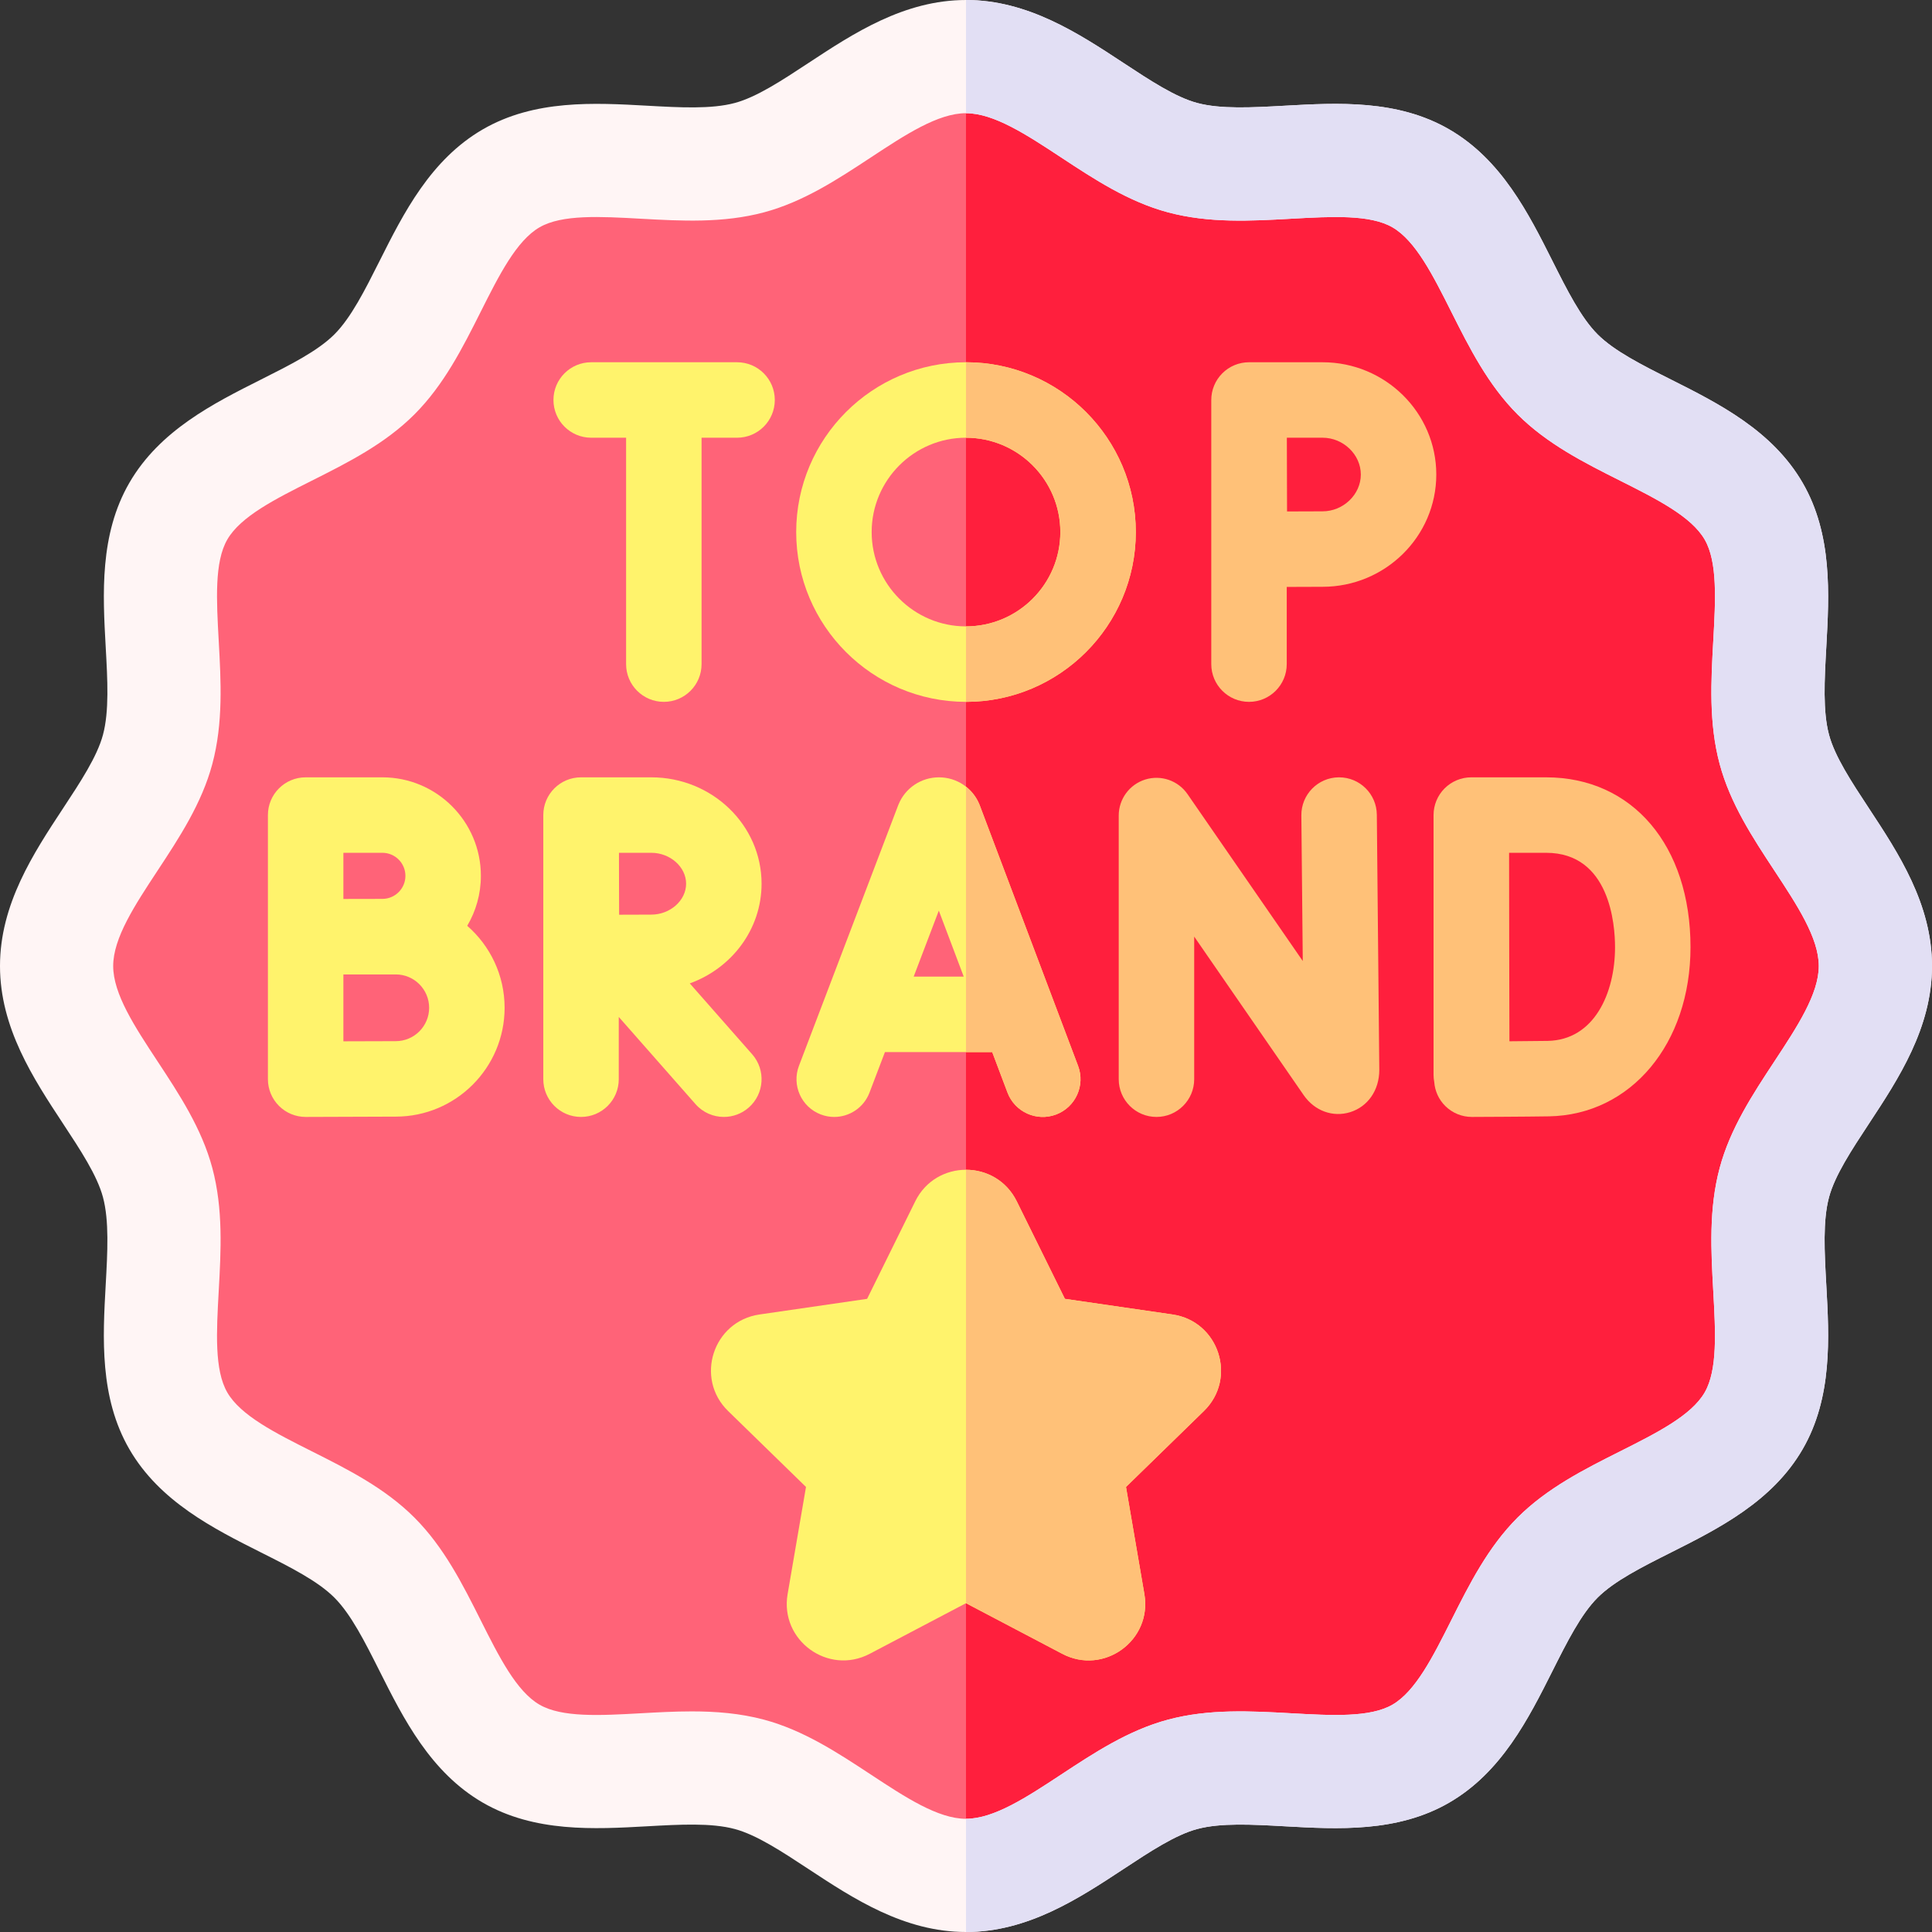 <?xml version="1.0" encoding="UTF-8"?> <svg xmlns="http://www.w3.org/2000/svg" id="Capa_1" height="512" viewBox="0 0 512 512" width="512"><rect x="0" y="0" width="512" height="512" fill="#333333" stroke="none"/><g><path d="m497 256c0 20.716-21.676 38.307-26.783 57.412-5.284 19.767 4.537 45.809-5.477 63.116-10.158 17.555-37.716 22.007-51.964 36.254-14.247 14.246-18.699 41.804-36.253 51.96-17.306 10.013-43.347.191-63.114 5.475-19.105 5.108-36.694 26.783-57.409 26.783-20.716 0-38.307-21.676-57.412-26.783-19.767-5.284-45.809 4.537-63.116-5.477-17.555-10.158-22.007-37.716-36.254-51.964-14.246-14.247-41.804-18.699-51.96-36.253-10.013-17.306-.191-43.347-5.475-63.114-5.108-19.105-26.783-36.694-26.783-57.409 0-20.716 21.676-38.307 26.783-57.412 5.284-19.767-4.537-45.809 5.477-63.116 10.158-17.555 37.716-22.007 51.964-36.254 14.247-14.246 18.699-41.804 36.253-51.96 17.306-10.013 43.347-.191 63.114-5.475 19.105-5.108 36.694-26.783 57.409-26.783 20.716 0 38.307 21.676 57.412 26.783 19.767 5.284 45.809-4.537 63.116 5.477 17.555 10.158 22.007 37.716 36.254 51.964 14.246 14.247 41.804 18.699 51.96 36.253 10.013 17.306.191 43.347 5.475 63.114 5.108 19.105 26.783 36.694 26.783 57.409z" fill="#ff6378"></path><path d="m313.409 470.218c19.767-5.283 45.807 4.538 63.114-5.475 17.554-10.156 22.007-37.714 36.253-51.96 14.248-14.247 41.806-18.699 51.964-36.254 10.014-17.307.193-43.349 5.477-63.116 5.107-19.106 26.783-36.697 26.783-57.413 0-20.715-21.675-38.304-26.782-57.409-5.283-19.766 4.538-45.807-5.475-63.114-10.156-17.554-37.714-22.007-51.96-36.253-14.247-14.248-18.699-41.806-36.254-51.964-17.307-10.014-43.349-.193-63.116-5.477-19.106-5.107-36.697-26.783-57.413-26.783v482c20.715 0 38.305-21.676 57.409-26.782z" fill="#ff1f3d"></path><g><path d="m195.329 96h-38.658c-5.523 0-10 4.478-10 10s4.477 10 10 10h9.251v60c0 5.522 4.477 10 10 10s10-4.478 10-10v-60h9.407c5.523 0 10-4.478 10-10s-4.477-10-10-10z" fill="#fff36c"></path><g><path d="m259.656 213.452c-.034-.092-.07-.183-.107-.273-1.795-4.362-6-7.179-10.715-7.179-.004 0-.009 0-.013 0-4.721.005-8.925 2.832-10.712 7.201-.031.075-.061.15-.089.226l-26.285 69.014c-1.966 5.161.625 10.939 5.786 12.904 1.171.446 2.374.658 3.557.658 4.03 0 7.828-2.454 9.347-6.443l4.094-10.748h28.427l4.045 10.72c1.949 5.165 7.717 7.778 12.887 5.824 5.167-1.949 7.774-7.719 5.824-12.887zm-17.52 45.36 6.661-17.49 6.601 17.49z" fill="#fff36c"></path><g fill="#ffc178"><path d="m259.656 213.452c-.034-.092-.07-.183-.107-.273-.78-1.895-2.015-3.497-3.549-4.705v70.338h6.946l4.045 10.72c1.949 5.165 7.717 7.778 12.887 5.824 5.167-1.949 7.774-7.719 5.824-12.887z"></path><path d="m354.874 206c-.032 0-.066 0-.099 0-5.522.054-9.956 4.574-9.903 10.097l.374 38.581-30.544-44.229c-2.486-3.602-7.023-5.164-11.205-3.864-4.178 1.303-7.023 5.171-7.023 9.547v69.868c0 5.522 4.478 10 10 10s10-4.478 10-10v-37.791l29.016 42.017c2.889 4.174 7.73 5.943 12.327 4.507 4.684-1.463 7.71-5.816 7.71-11.188l-.654-67.641c-.055-5.491-4.52-9.904-9.999-9.904z"></path><path d="m409.732 206h-19.826c-2.655 0-5.202 1.057-7.078 2.936-1.876 1.88-2.927 4.428-2.922 7.083v.052.002 68.791c0 .635.066 1.254.179 1.856.174 2.402 1.199 4.671 2.919 6.378 1.874 1.859 4.406 2.902 7.045 2.902h.038c.6-.002 14.743-.058 20.4-.156 21.737-.38 37.513-19.24 37.513-44.844 0-26.916-15.379-45-38.268-45zm.406 69.848c-2.352.041-6.324.074-10.123.1-.025-8.188-.058-19.31-.058-25.024 0-4.79-.019-16.396-.033-24.923h9.809c16.95 0 18.268 19.136 18.268 25-.001 12.211-5.524 24.631-17.863 24.847z"></path></g><path d="m123.82 245.348c2.296-3.885 3.62-8.41 3.62-13.241 0-14.396-11.711-26.107-26.107-26.107h-20.333c-5.523 0-10 4.478-10 10v70c0 2.66 1.06 5.21 2.945 7.087 1.874 1.866 4.411 2.913 7.055 2.913h.044c.002 0 18.689-.083 23.84-.083 15.903 0 28.842-12.938 28.842-28.842 0-8.66-3.842-16.436-9.906-21.727zm-22.487-19.348c3.367 0 6.107 2.74 6.107 6.107s-2.74 6.106-6.107 6.106c-1.518 0-10.333.02-10.333.02v-12.233zm3.551 49.917c-2.582 0-8.553.021-13.884.041v-17.714c.942-.004 13.884-.01 13.884-.01 4.875 0 8.842 3.967 8.842 8.842s-3.966 8.841-8.842 8.841z" fill="#fff36c"></path><path d="m201.826 234.192c0-15.545-13.109-28.192-29.222-28.192h-18.602c-.004 0-.008 0-.012 0s-.008 0-.011 0c-5.523 0-10 4.478-10 10v70c0 5.522 4.477 10 10 10s10-4.478 10-10v-16.503l20.339 23.109c1.977 2.246 4.737 3.394 7.511 3.394 2.346 0 4.703-.821 6.603-2.493 4.146-3.649 4.548-9.968.9-14.113l-16.532-18.783c11.1-4.001 19.026-14.333 19.026-26.419zm-29.222-8.192c4.999 0 9.222 3.752 9.222 8.192s-4.223 8.192-9.222 8.192c-2.023 0-5.293.013-8.528.027-.015-3.134-.027-6.277-.027-8.22 0-1.663-.007-4.901-.016-8.192h8.571z" fill="#fff36c"></path></g><g><path d="m350.491 96h-19.491c-2.657 0-5.206 1.058-7.082 2.94-1.877 1.882-2.927 4.434-2.918 7.092v69.968c0 5.522 4.478 10 10 10s10-4.478 10-10v-20.459c3.562-.018 7.256-.033 9.491-.033 16.619 0 30.141-13.348 30.141-29.754s-13.522-29.754-30.141-29.754zm0 39.508c-2.22 0-5.869.015-9.41.032-.018-3.678-.041-15.682-.052-19.54h9.462c5.497 0 10.141 4.467 10.141 9.754s-4.644 9.754-10.141 9.754z" fill="#ffc178"></path><path d="m256 96c-24.813 0-45 20.187-45 45s20.187 45 45 45 45-20.187 45-45-20.187-45-45-45zm0 70c-13.785 0-25-11.215-25-25s11.215-25 25-25 25 11.215 25 25-11.215 25-25 25z" fill="#fff36c"></path><path d="m281 141c0 13.785-11.215 25-25 25v20c24.813 0 45-20.187 45-45s-20.187-45-45-45v20c13.785 0 25 11.215 25 25z" fill="#ffc178"></path></g><g><path d="m256 512c-16.399 0-29.866-8.866-41.747-16.688-7.076-4.658-13.759-9.059-19.54-10.604-6.237-1.668-14.505-1.207-23.257-.72-13.971.778-29.803 1.658-43.497-6.265-13.885-8.034-21.054-22.302-27.378-34.89-3.885-7.731-7.554-15.034-11.971-19.451-4.416-4.417-11.719-8.086-19.451-11.971-12.587-6.325-26.853-13.493-34.886-27.377-7.923-13.694-7.042-29.526-6.264-43.495.488-8.752.948-17.02-.719-23.258-1.545-5.779-5.945-12.462-10.603-19.537-7.821-11.88-16.687-25.346-16.687-41.744 0-16.399 8.866-29.865 16.688-41.747 4.659-7.075 9.059-13.759 10.604-19.538 1.667-6.238 1.208-14.506.72-23.26-.777-13.969-1.659-29.802 6.265-43.496 8.034-13.885 22.301-21.054 34.889-27.378 7.732-3.885 15.035-7.555 19.452-11.971s8.086-11.719 11.971-19.45c6.324-12.588 13.493-26.854 27.377-34.887 13.694-7.924 29.526-7.04 43.495-6.264 8.751.488 17.019.946 23.258-.719 5.779-1.545 12.462-5.944 19.537-10.604 11.88-7.82 25.346-16.686 41.744-16.686 16.399 0 29.866 8.866 41.747 16.688 7.076 4.658 13.759 9.059 19.539 10.604 6.237 1.666 14.505 1.207 23.258.72 13.968-.778 29.801-1.659 43.497 6.265 13.885 8.034 21.054 22.302 27.378 34.889 3.885 7.732 7.555 15.035 11.972 19.452 4.416 4.417 11.719 8.086 19.45 11.971 12.587 6.325 26.853 13.493 34.886 27.377 7.923 13.694 7.041 29.526 6.264 43.495-.488 8.753-.948 17.021.719 23.258 1.545 5.779 5.944 12.462 10.604 19.537 7.82 11.88 16.686 25.346 16.686 41.744 0 16.399-8.866 29.866-16.688 41.747-4.658 7.076-9.059 13.759-10.604 19.539-1.667 6.237-1.207 14.505-.72 23.258.777 13.97 1.659 29.803-6.265 43.497-8.034 13.885-22.302 21.054-34.889 27.378-7.732 3.885-15.035 7.555-19.452 11.972-4.417 4.416-8.086 11.719-11.971 19.45-6.325 12.587-13.493 26.853-27.377 34.886-13.695 7.924-29.527 7.04-43.495 6.264-8.752-.489-17.021-.947-23.258.719-5.779 1.545-12.462 5.944-19.537 10.604-11.88 7.82-25.346 16.686-41.744 16.686zm-72.678-58.466c6.377 0 12.794.496 19.139 2.191 10.473 2.8 19.53 8.763 28.29 14.529 9.173 6.041 17.839 11.746 25.249 11.746 7.409 0 16.074-5.705 25.248-11.745 8.759-5.767 17.815-11.729 28.288-14.528 10.867-2.904 21.954-2.286 32.672-1.69 10.73.597 20.861 1.162 26.804-2.276 6.125-3.544 10.725-12.697 15.594-22.389 4.782-9.517 9.727-19.357 17.564-27.195 7.838-7.837 17.679-12.781 27.195-17.563 9.692-4.869 18.847-9.469 22.392-15.596 3.439-5.943 2.875-16.077 2.278-26.806-.597-10.72-1.214-21.805 1.69-32.672 2.8-10.473 8.763-19.53 14.529-28.289 6.041-9.175 11.746-17.841 11.746-25.251 0-7.409-5.705-16.074-11.745-25.248-5.767-8.759-11.729-17.815-14.528-28.288-2.904-10.867-2.287-21.952-1.69-32.672.598-10.728 1.162-20.86-2.276-26.804-3.544-6.125-12.697-10.725-22.389-15.594-9.517-4.782-19.357-9.727-27.195-17.564-7.837-7.838-12.781-17.679-17.563-27.195-4.869-9.692-9.469-18.847-15.596-22.392-5.943-3.439-16.074-2.875-26.806-2.278-10.721.6-21.805 1.214-32.672-1.69-10.473-2.8-19.53-8.763-28.289-14.529-9.175-6.041-17.841-11.746-25.251-11.746-7.409 0-16.074 5.705-25.248 11.745-8.759 5.767-17.816 11.729-28.288 14.528-10.868 2.903-21.953 2.285-32.673 1.69-10.725-.596-20.859-1.162-26.803 2.276-6.126 3.545-10.726 12.698-15.595 22.389-4.782 9.517-9.727 19.357-17.564 27.195-7.837 7.837-17.679 12.781-27.196 17.563-9.692 4.869-18.846 9.469-22.391 15.595-3.439 5.944-2.875 16.078-2.278 26.806.597 10.721 1.213 21.806-1.691 32.674-2.799 10.472-8.762 19.529-14.529 28.288-6.039 9.175-11.744 17.841-11.744 25.251 0 7.409 5.705 16.074 11.745 25.248 5.767 8.759 11.729 17.815 14.528 28.288 2.905 10.867 2.288 21.952 1.69 32.673-.597 10.727-1.162 20.859 2.277 26.803 3.544 6.125 12.698 10.725 22.388 15.594 9.517 4.782 19.358 9.727 27.195 17.564 7.837 7.838 12.782 17.679 17.563 27.195 4.87 9.692 9.47 18.847 15.597 22.392 5.943 3.44 16.077 2.875 26.805 2.278 4.462-.249 8.988-.501 13.534-.501z" fill="#fff5f5"></path></g><path d="m484.709 194.718c-1.667-6.237-1.207-14.505-.719-23.258.777-13.969 1.659-29.801-6.264-43.495-8.033-13.884-22.299-21.052-34.886-27.377-7.731-3.885-15.034-7.554-19.45-11.971-4.417-4.417-8.087-11.72-11.972-19.452-6.324-12.587-13.493-26.854-27.378-34.889-13.696-7.924-29.529-7.043-43.497-6.265-8.753.487-17.021.946-23.258-.72-5.78-1.545-12.463-5.945-19.539-10.604-11.88-7.821-25.347-16.687-41.746-16.687v30c7.41 0 16.076 5.705 25.25 11.745 8.759 5.767 17.816 11.729 28.289 14.529 10.867 2.904 21.951 2.29 32.672 1.69 10.731-.597 20.862-1.161 26.806 2.278 6.127 3.545 10.727 12.699 15.596 22.392 4.782 9.517 9.727 19.357 17.563 27.195 7.838 7.838 17.679 12.782 27.195 17.564 9.691 4.869 18.845 9.469 22.389 15.594 3.438 5.943 2.874 16.076 2.276 26.804-.597 10.72-1.214 21.805 1.69 32.672 2.799 10.473 8.762 19.529 14.528 28.288 6.041 9.175 11.746 17.84 11.746 25.249 0 7.41-5.705 16.076-11.745 25.25-5.767 8.759-11.729 17.816-14.529 28.289-2.904 10.867-2.287 21.952-1.69 32.672.597 10.729 1.161 20.862-2.278 26.806-3.545 6.127-12.699 10.727-22.392 15.596-9.517 4.782-19.357 9.727-27.195 17.563-7.838 7.838-12.782 17.679-17.564 27.195-4.869 9.691-9.469 18.845-15.594 22.389-5.942 3.438-16.073 2.873-26.804 2.276-10.718-.596-21.805-1.214-32.672 1.69-10.473 2.799-19.529 8.762-28.288 14.528-9.175 6.041-17.84 11.746-25.249 11.746v30c16.398 0 29.864-8.866 41.745-16.688 7.075-4.659 13.758-9.059 19.537-10.604 6.237-1.666 14.506-1.208 23.258-.719 13.968.776 29.8 1.66 43.495-6.264 13.884-8.033 21.052-22.299 27.377-34.886 3.885-7.731 7.554-15.034 11.971-19.45 4.417-4.417 11.72-8.087 19.452-11.972 12.587-6.324 26.854-13.493 34.889-27.378 7.924-13.694 7.042-29.527 6.265-43.497-.487-8.753-.947-17.021.72-23.258 1.545-5.78 5.945-12.463 10.604-19.539 7.821-11.879 16.687-25.346 16.687-41.745 0-16.398-8.866-29.864-16.688-41.745-4.659-7.075-9.058-13.758-10.603-19.537z" fill="#e2dff4"></path><g><path d="m281.512 438.277-25.512-13.413-25.512 13.412c-11.004 5.785-23.866-3.559-21.764-15.813l4.872-28.408-20.639-20.118c-8.903-8.678-3.99-23.798 8.313-25.586l28.523-4.144 12.756-25.847c5.502-11.149 21.4-11.149 26.902 0l12.756 25.847 28.523 4.144c12.303 1.788 17.216 16.908 8.313 25.586l-20.64 20.119 4.873 28.407c2.102 12.254-10.759 21.599-21.764 15.814z" fill="#fff36c"></path></g><path d="m281.512 438.277c11.005 5.785 23.866-3.56 21.764-15.813l-4.873-28.407 20.64-20.119c8.903-8.678 3.99-23.798-8.313-25.586l-28.523-4.144-12.756-25.847c-2.751-5.574-8.101-8.361-13.451-8.361v114.864z" fill="#ffc178"></path></g></g></svg> 